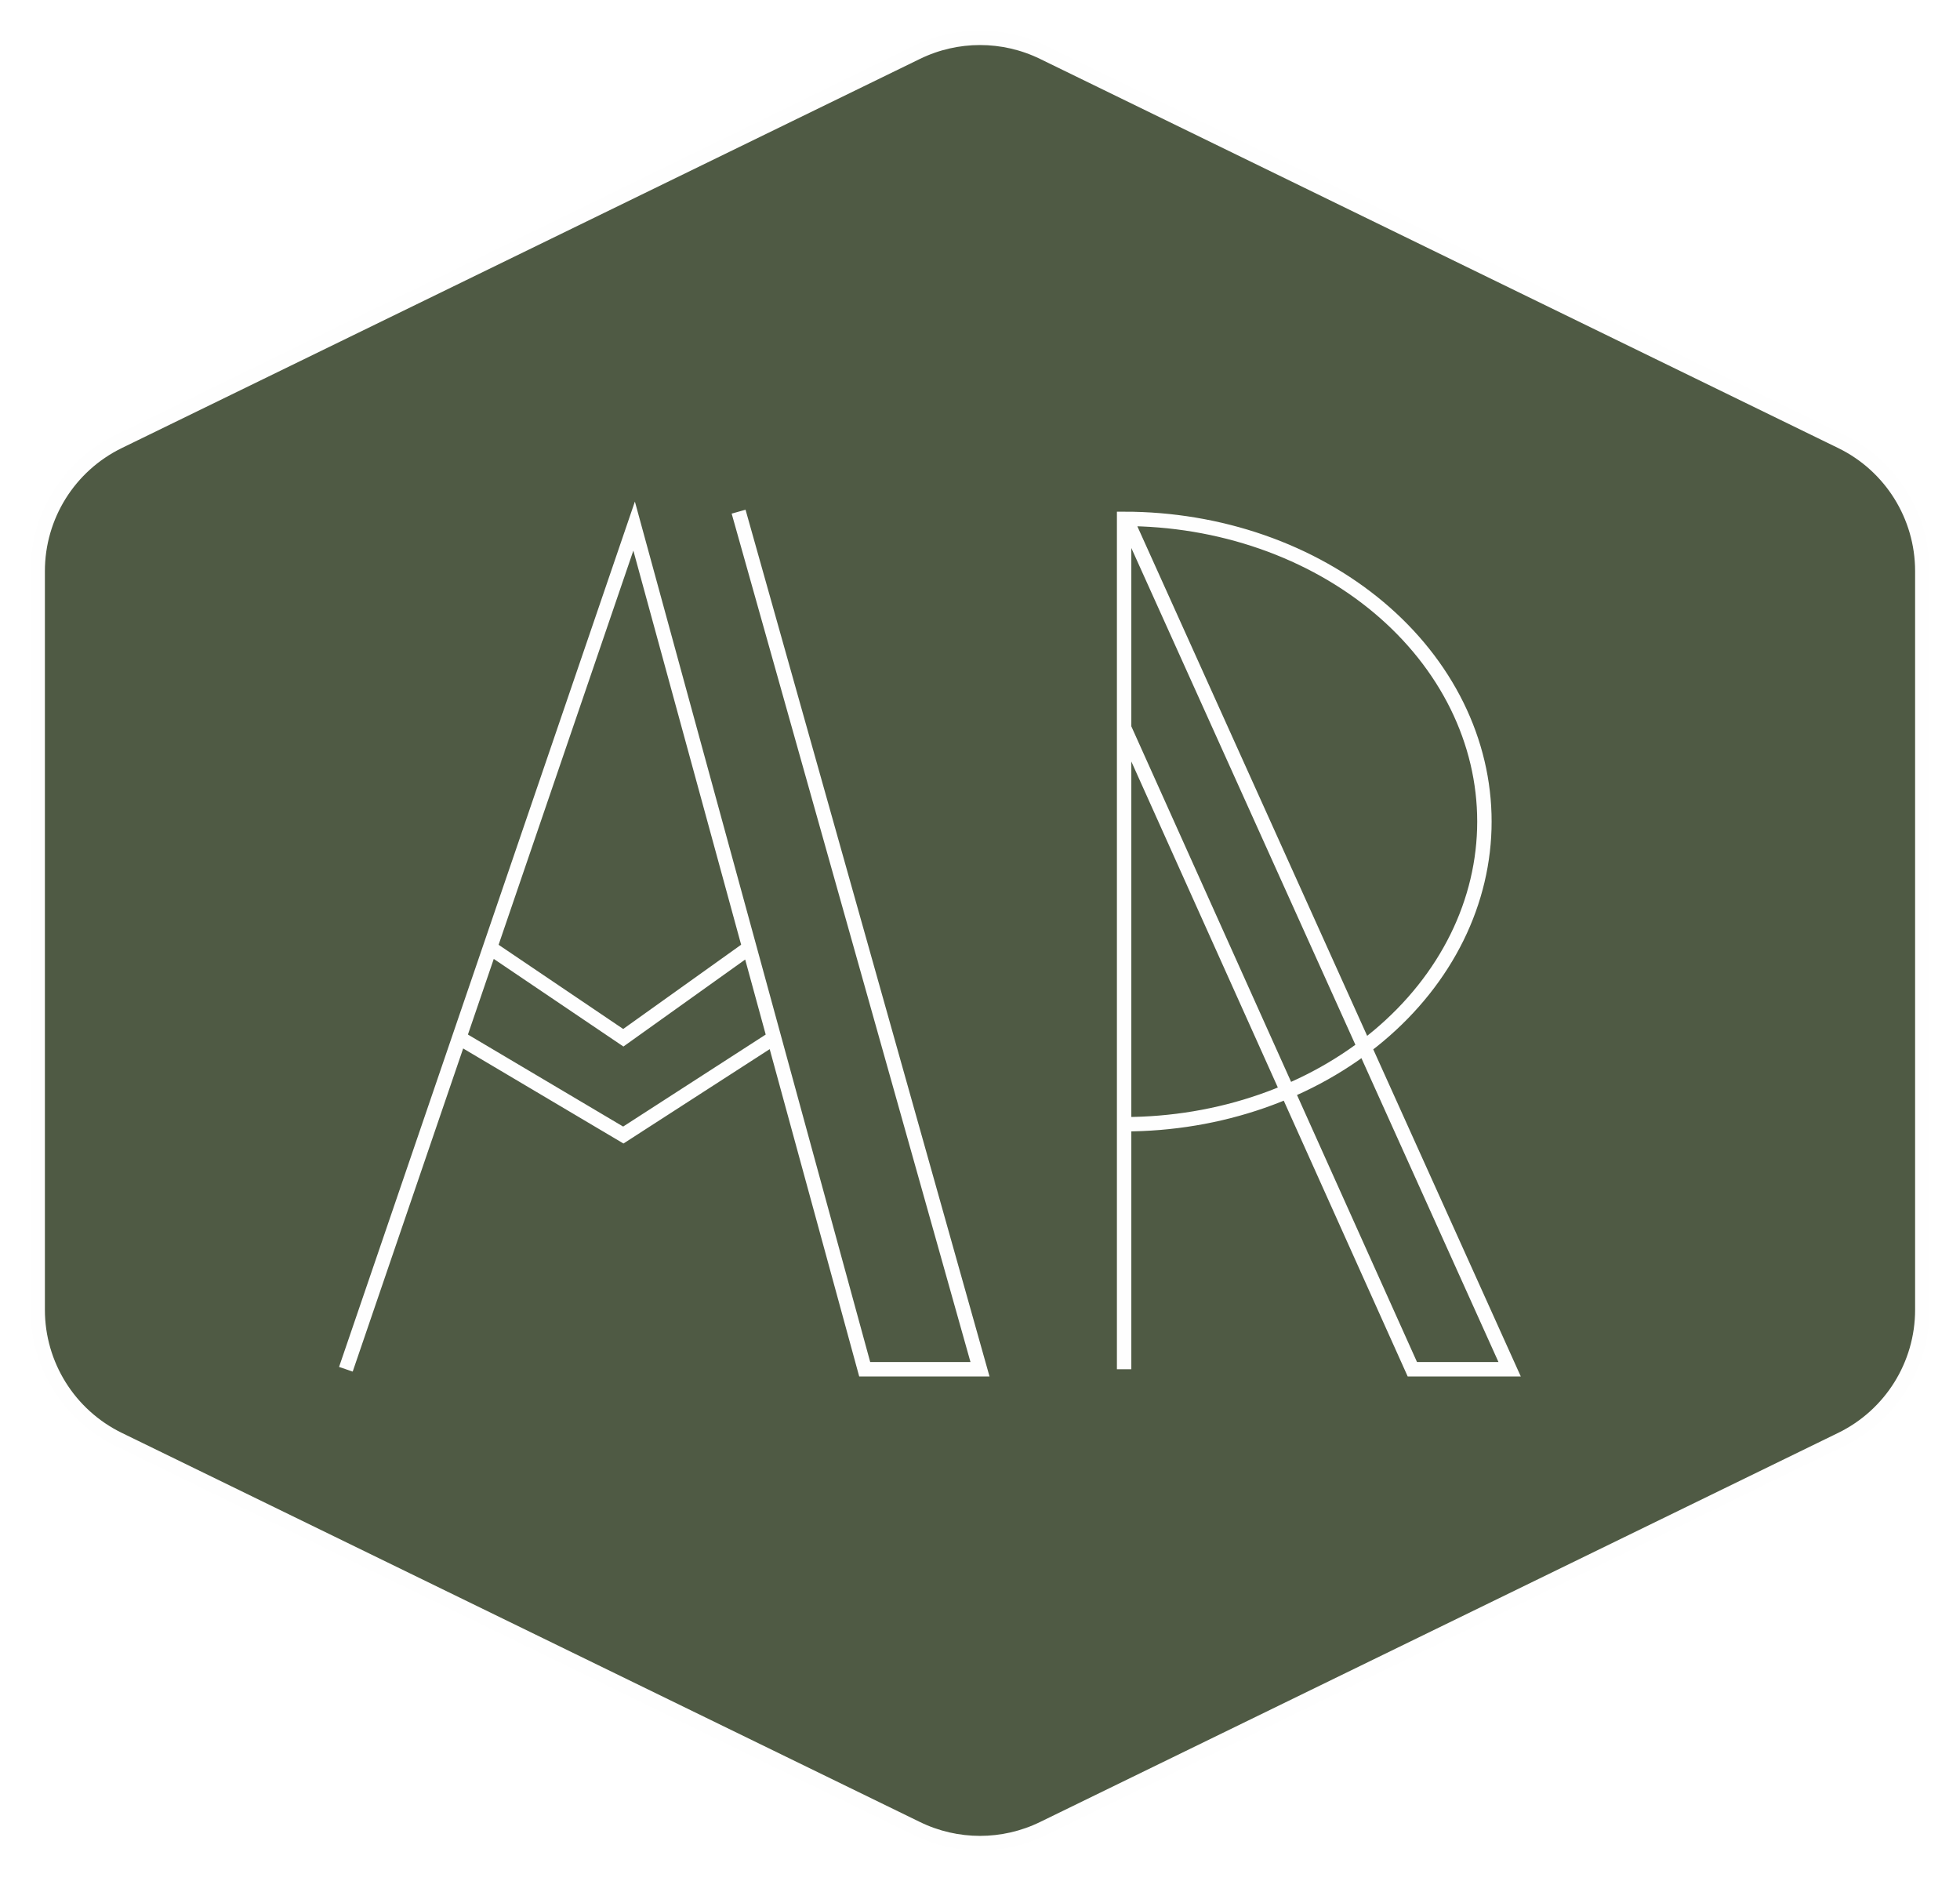<svg width="272" height="261" viewBox="0 0 272 261" fill="none" xmlns="http://www.w3.org/2000/svg">
<g filter="url(#filter0_d_307_2)">
<path d="M127.236 3.272C132.768 0.576 139.232 0.576 144.764 3.272L255.534 57.273C262.408 60.624 266.77 67.602 266.77 75.25V177.75C266.77 185.398 262.408 192.376 255.534 195.728L144.764 249.728C139.232 252.424 132.768 252.424 127.236 249.728L16.466 195.728C9.592 192.376 5.23 185.398 5.23 177.75V75.25C5.23 67.602 9.592 60.624 16.466 57.273L127.236 3.272Z" fill="#4F5A44"/>
<path d="M68 127.5L88 69L104 127.5L107.419 140L86.5 153.5L63.727 140L68 127.5Z" fill="#4F5A44"/>
<path d="M156 68C162.566 68 169.068 69.086 175.134 71.197C181.2 73.308 186.712 76.401 191.355 80.302C195.998 84.202 199.681 88.832 202.194 93.927C204.707 99.023 206 104.484 206 110C206 115.516 204.707 120.977 202.194 126.073C199.681 131.168 195.998 135.798 191.355 139.699C186.712 143.599 181.2 146.692 175.134 148.803C169.068 150.914 162.566 152 156 152V68Z" fill="#4F5A44"/>
<path d="M102.5 67L136 186H120L107.419 140M68 127.5L88 69L104 127.5M68 127.5L86.5 140L104 127.5M68 127.5L63.727 140M104 127.5L107.419 140M107.419 140L86.5 153.5L63.727 140M63.727 140L48 186M156 151V186M156.5 68.5L209.5 186H196L156 97M5.23 75.25V177.75C5.23 185.398 9.592 192.376 16.466 195.728L127.236 249.728C132.768 252.424 139.232 252.424 144.764 249.728L255.534 195.728C262.408 192.376 266.77 185.398 266.77 177.75V75.25C266.77 67.602 262.408 60.624 255.534 57.273L144.764 3.272C139.232 0.576 132.768 0.576 127.236 3.272L16.466 57.273C9.592 60.624 5.23 67.602 5.23 75.25ZM156 68C162.566 68 169.068 69.086 175.134 71.197C181.2 73.308 186.712 76.401 191.355 80.302C195.998 84.202 199.681 88.832 202.194 93.927C204.707 99.023 206 104.484 206 110C206 115.516 204.707 120.977 202.194 126.073C199.681 131.168 195.998 135.798 191.355 139.699C186.712 143.599 181.2 146.692 175.134 148.803C169.068 150.914 162.566 152 156 152V68Z" stroke="#FEFEFE" stroke-width="2"/>
</g>
<defs>
<filter id="filter0_d_307_2" x="0.23" y="0.25" width="271.54" height="260.5" filterUnits="userSpaceOnUse" color-interpolation-filters="sRGB">
<feFlood flood-opacity="0" result="BackgroundImageFix"/>
<feColorMatrix in="SourceAlpha" type="matrix" values="0 0 0 0 0 0 0 0 0 0 0 0 0 0 0 0 0 0 127 0" result="hardAlpha"/>
<feOffset dy="4"/>
<feGaussianBlur stdDeviation="2"/>
<feComposite in2="hardAlpha" operator="out"/>
<feColorMatrix type="matrix" values="0 0 0 0 0 0 0 0 0 0 0 0 0 0 0 0 0 0 0.25 0"/>
<feBlend mode="normal" in2="BackgroundImageFix" result="effect1_dropShadow_307_2"/>
<feBlend mode="normal" in="SourceGraphic" in2="effect1_dropShadow_307_2" result="shape"/>
</filter>
</defs>
</svg>
